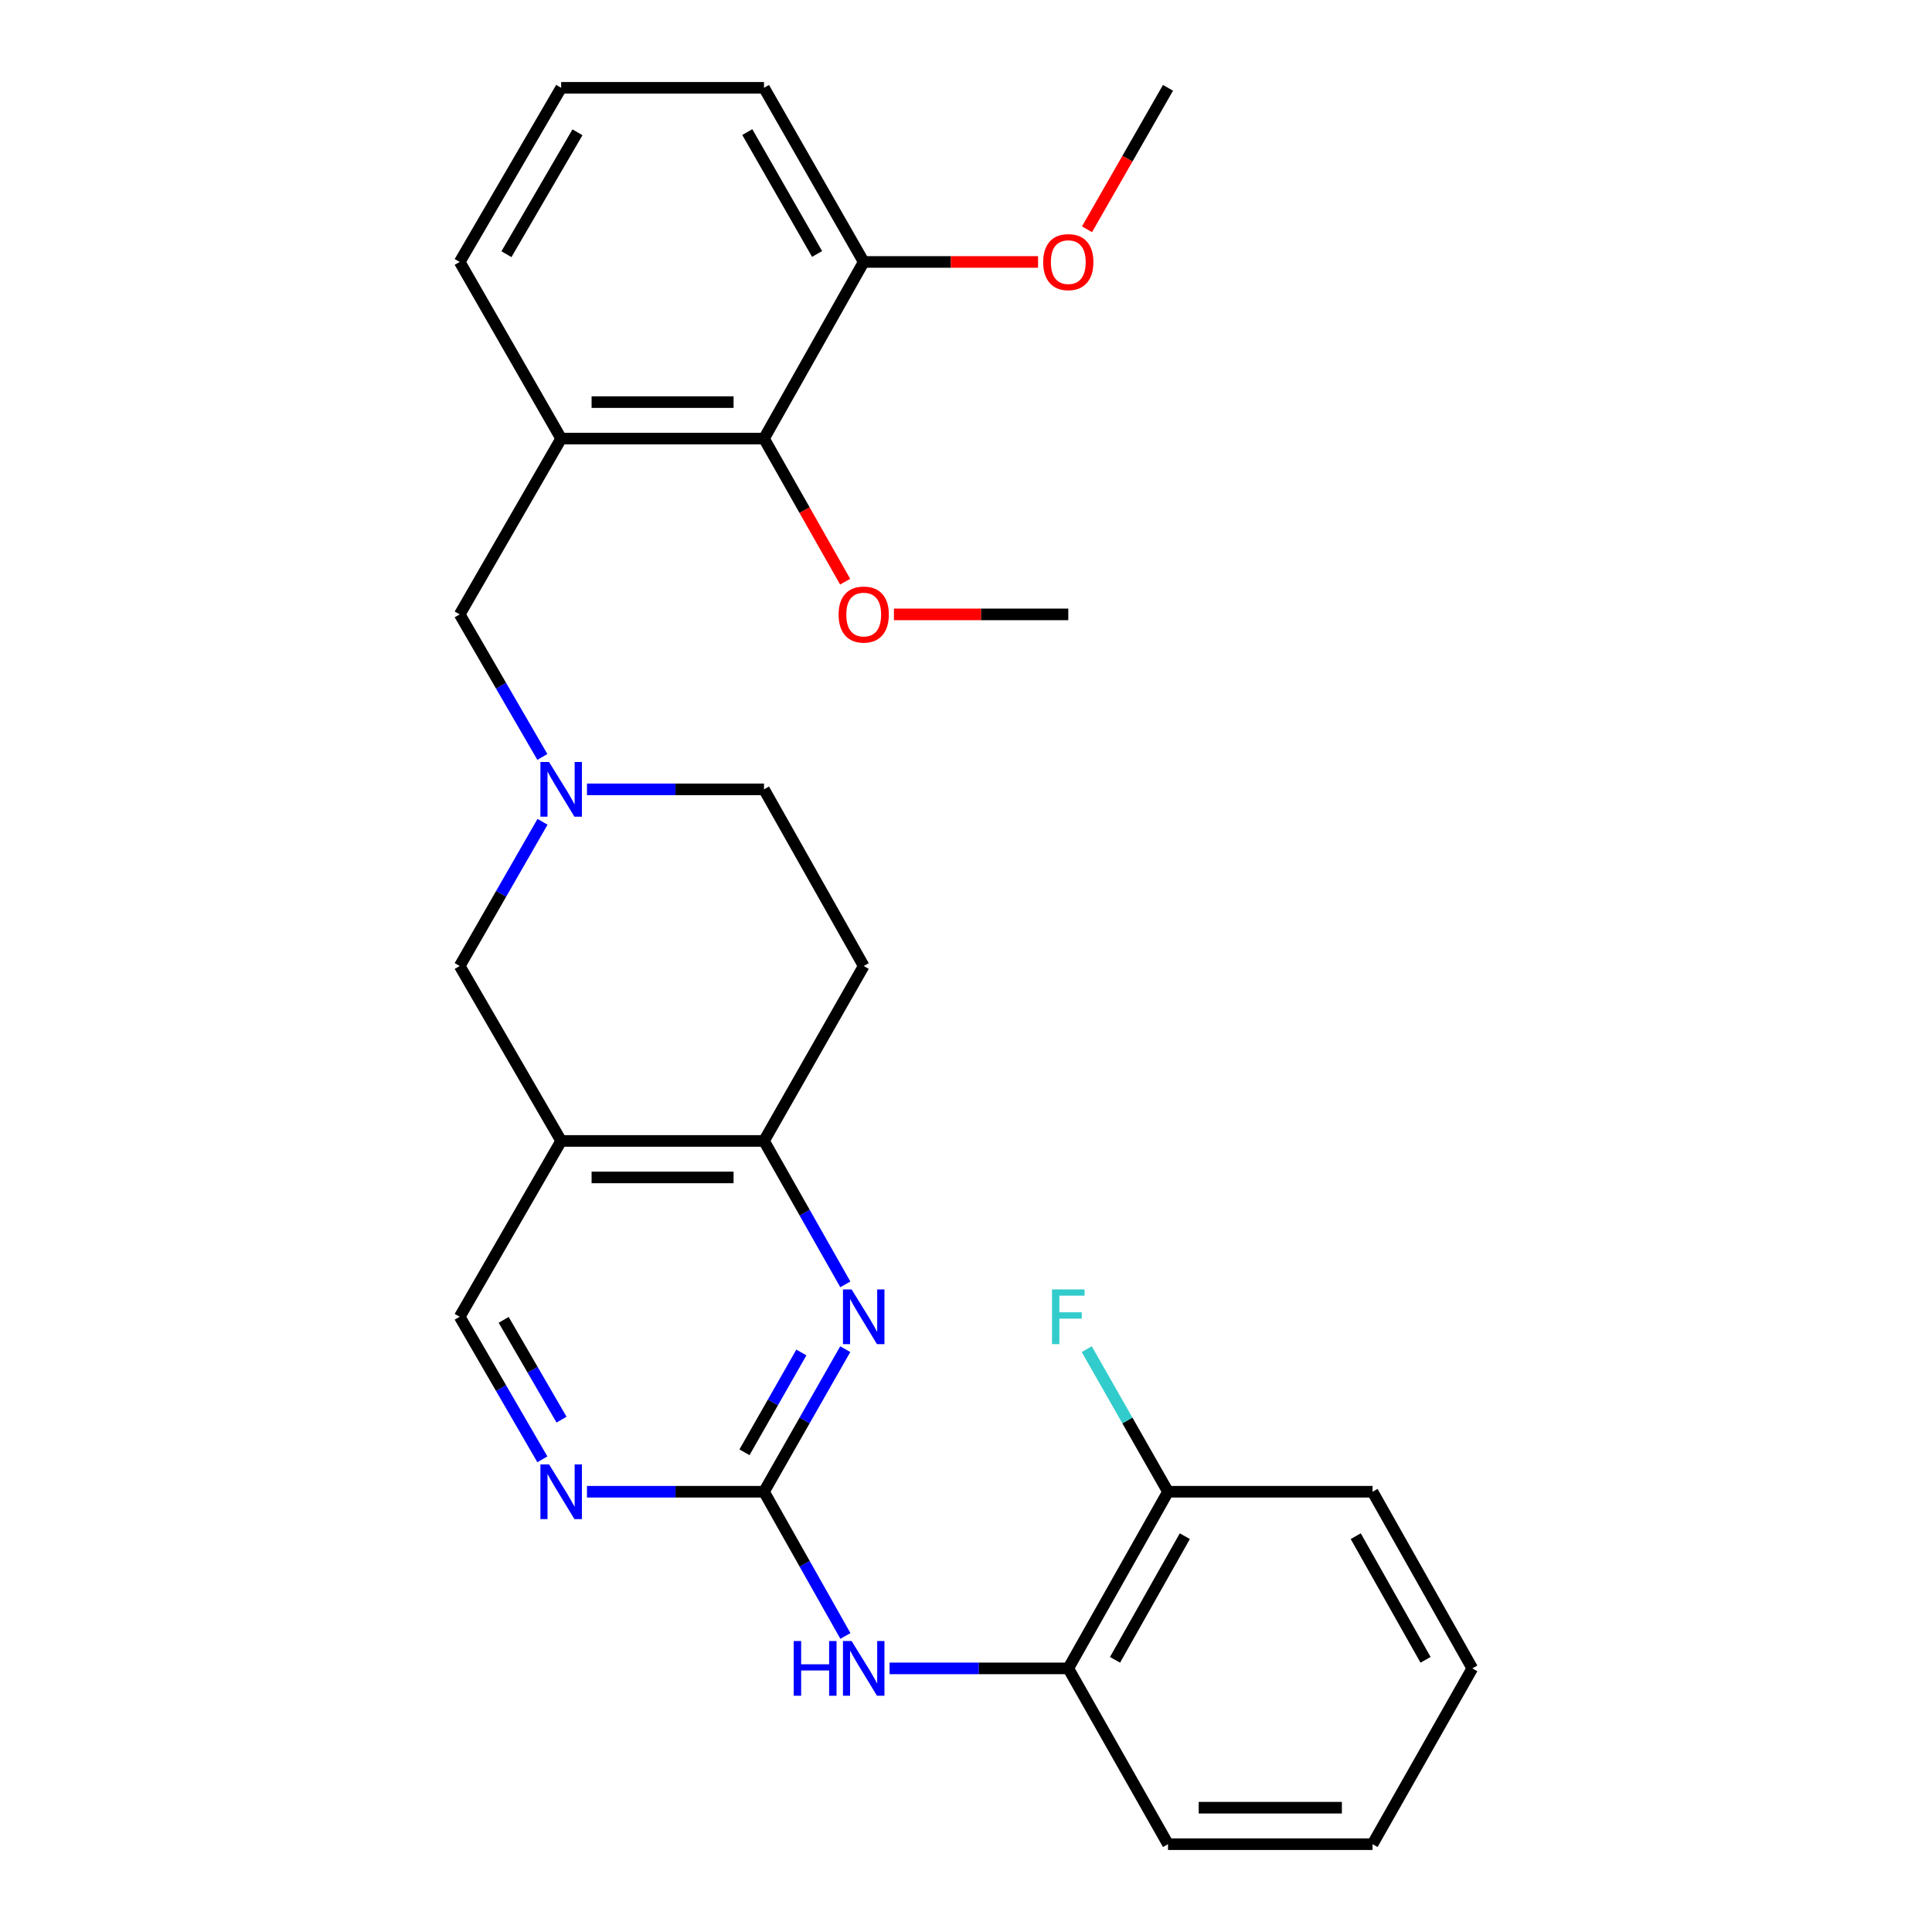 <?xml version='1.0' encoding='iso-8859-1'?>
<svg version='1.1' baseProfile='full'
              xmlns='http://www.w3.org/2000/svg'
                      xmlns:rdkit='http://www.rdkit.org/xml'
                      xmlns:xlink='http://www.w3.org/1999/xlink'
                  xml:space='preserve'
width='1000px' height='1000px' viewBox='0 0 1000 1000'>
<!-- END OF HEADER -->
<rect style='opacity:1.0;fill:#FFFFFF;stroke:none' width='1000' height='1000' x='0' y='0'> </rect>
<path class='bond-0' d='M 395.442,772.123 L 416.471,735.225' style='fill:none;fill-rule:evenodd;stroke:#000000;stroke-width:6px;stroke-linecap:butt;stroke-linejoin:miter;stroke-opacity:1' />
<path class='bond-0' d='M 416.471,735.225 L 437.5,698.328' style='fill:none;fill-rule:evenodd;stroke:#0000FF;stroke-width:6px;stroke-linecap:butt;stroke-linejoin:miter;stroke-opacity:1' />
<path class='bond-0' d='M 385.342,751.702 L 400.062,725.874' style='fill:none;fill-rule:evenodd;stroke:#000000;stroke-width:6px;stroke-linecap:butt;stroke-linejoin:miter;stroke-opacity:1' />
<path class='bond-0' d='M 400.062,725.874 L 414.782,700.046' style='fill:none;fill-rule:evenodd;stroke:#0000FF;stroke-width:6px;stroke-linecap:butt;stroke-linejoin:miter;stroke-opacity:1' />
<path class='bond-5' d='M 395.442,772.123 L 349.631,772.123' style='fill:none;fill-rule:evenodd;stroke:#000000;stroke-width:6px;stroke-linecap:butt;stroke-linejoin:miter;stroke-opacity:1' />
<path class='bond-5' d='M 349.631,772.123 L 303.819,772.123' style='fill:none;fill-rule:evenodd;stroke:#0000FF;stroke-width:6px;stroke-linecap:butt;stroke-linejoin:miter;stroke-opacity:1' />
<path class='bond-6' d='M 395.442,772.123 L 416.511,809.446' style='fill:none;fill-rule:evenodd;stroke:#000000;stroke-width:6px;stroke-linecap:butt;stroke-linejoin:miter;stroke-opacity:1' />
<path class='bond-6' d='M 416.511,809.446 L 437.58,846.77' style='fill:none;fill-rule:evenodd;stroke:#0000FF;stroke-width:6px;stroke-linecap:butt;stroke-linejoin:miter;stroke-opacity:1' />
<path class='bond-2' d='M 437.541,664.786 L 416.492,627.668' style='fill:none;fill-rule:evenodd;stroke:#0000FF;stroke-width:6px;stroke-linecap:butt;stroke-linejoin:miter;stroke-opacity:1' />
<path class='bond-2' d='M 416.492,627.668 L 395.442,590.55' style='fill:none;fill-rule:evenodd;stroke:#000000;stroke-width:6px;stroke-linecap:butt;stroke-linejoin:miter;stroke-opacity:1' />
<path class='bond-1' d='M 290.454,590.55 L 237.939,681.562' style='fill:none;fill-rule:evenodd;stroke:#000000;stroke-width:6px;stroke-linecap:butt;stroke-linejoin:miter;stroke-opacity:1' />
<path class='bond-8' d='M 290.454,590.55 L 237.939,500' style='fill:none;fill-rule:evenodd;stroke:#000000;stroke-width:6px;stroke-linecap:butt;stroke-linejoin:miter;stroke-opacity:1' />
<path class='bond-28' d='M 290.454,590.55 L 395.442,590.55' style='fill:none;fill-rule:evenodd;stroke:#000000;stroke-width:6px;stroke-linecap:butt;stroke-linejoin:miter;stroke-opacity:1' />
<path class='bond-28' d='M 306.203,609.437 L 379.694,609.437' style='fill:none;fill-rule:evenodd;stroke:#000000;stroke-width:6px;stroke-linecap:butt;stroke-linejoin:miter;stroke-opacity:1' />
<path class='bond-12' d='M 395.442,590.55 L 447.055,500' style='fill:none;fill-rule:evenodd;stroke:#000000;stroke-width:6px;stroke-linecap:butt;stroke-linejoin:miter;stroke-opacity:1' />
<path class='bond-3' d='M 280.807,425.364 L 259.373,462.682' style='fill:none;fill-rule:evenodd;stroke:#0000FF;stroke-width:6px;stroke-linecap:butt;stroke-linejoin:miter;stroke-opacity:1' />
<path class='bond-3' d='M 259.373,462.682 L 237.939,500' style='fill:none;fill-rule:evenodd;stroke:#000000;stroke-width:6px;stroke-linecap:butt;stroke-linejoin:miter;stroke-opacity:1' />
<path class='bond-9' d='M 280.726,391.791 L 259.332,354.899' style='fill:none;fill-rule:evenodd;stroke:#0000FF;stroke-width:6px;stroke-linecap:butt;stroke-linejoin:miter;stroke-opacity:1' />
<path class='bond-9' d='M 259.332,354.899 L 237.939,318.008' style='fill:none;fill-rule:evenodd;stroke:#000000;stroke-width:6px;stroke-linecap:butt;stroke-linejoin:miter;stroke-opacity:1' />
<path class='bond-29' d='M 303.819,408.568 L 349.631,408.568' style='fill:none;fill-rule:evenodd;stroke:#0000FF;stroke-width:6px;stroke-linecap:butt;stroke-linejoin:miter;stroke-opacity:1' />
<path class='bond-29' d='M 349.631,408.568 L 395.442,408.568' style='fill:none;fill-rule:evenodd;stroke:#000000;stroke-width:6px;stroke-linecap:butt;stroke-linejoin:miter;stroke-opacity:1' />
<path class='bond-4' d='M 290.454,227.017 L 237.939,318.008' style='fill:none;fill-rule:evenodd;stroke:#000000;stroke-width:6px;stroke-linecap:butt;stroke-linejoin:miter;stroke-opacity:1' />
<path class='bond-7' d='M 290.454,227.017 L 395.442,227.017' style='fill:none;fill-rule:evenodd;stroke:#000000;stroke-width:6px;stroke-linecap:butt;stroke-linejoin:miter;stroke-opacity:1' />
<path class='bond-7' d='M 306.203,208.13 L 379.694,208.13' style='fill:none;fill-rule:evenodd;stroke:#000000;stroke-width:6px;stroke-linecap:butt;stroke-linejoin:miter;stroke-opacity:1' />
<path class='bond-18' d='M 290.454,227.017 L 237.939,135.585' style='fill:none;fill-rule:evenodd;stroke:#000000;stroke-width:6px;stroke-linecap:butt;stroke-linejoin:miter;stroke-opacity:1' />
<path class='bond-11' d='M 280.726,755.346 L 259.332,718.454' style='fill:none;fill-rule:evenodd;stroke:#0000FF;stroke-width:6px;stroke-linecap:butt;stroke-linejoin:miter;stroke-opacity:1' />
<path class='bond-11' d='M 259.332,718.454 L 237.939,681.562' style='fill:none;fill-rule:evenodd;stroke:#000000;stroke-width:6px;stroke-linecap:butt;stroke-linejoin:miter;stroke-opacity:1' />
<path class='bond-11' d='M 290.646,734.804 L 275.671,708.98' style='fill:none;fill-rule:evenodd;stroke:#0000FF;stroke-width:6px;stroke-linecap:butt;stroke-linejoin:miter;stroke-opacity:1' />
<path class='bond-11' d='M 275.671,708.98 L 260.696,683.155' style='fill:none;fill-rule:evenodd;stroke:#000000;stroke-width:6px;stroke-linecap:butt;stroke-linejoin:miter;stroke-opacity:1' />
<path class='bond-10' d='M 460.442,863.555 L 506.694,863.555' style='fill:none;fill-rule:evenodd;stroke:#0000FF;stroke-width:6px;stroke-linecap:butt;stroke-linejoin:miter;stroke-opacity:1' />
<path class='bond-10' d='M 506.694,863.555 L 552.945,863.555' style='fill:none;fill-rule:evenodd;stroke:#000000;stroke-width:6px;stroke-linecap:butt;stroke-linejoin:miter;stroke-opacity:1' />
<path class='bond-13' d='M 395.442,227.017 L 447.055,135.585' style='fill:none;fill-rule:evenodd;stroke:#000000;stroke-width:6px;stroke-linecap:butt;stroke-linejoin:miter;stroke-opacity:1' />
<path class='bond-17' d='M 395.442,227.017 L 416.445,264.045' style='fill:none;fill-rule:evenodd;stroke:#000000;stroke-width:6px;stroke-linecap:butt;stroke-linejoin:miter;stroke-opacity:1' />
<path class='bond-17' d='M 416.445,264.045 L 437.449,301.072' style='fill:none;fill-rule:evenodd;stroke:#FF0000;stroke-width:6px;stroke-linecap:butt;stroke-linejoin:miter;stroke-opacity:1' />
<path class='bond-14' d='M 552.945,863.555 L 604.558,772.123' style='fill:none;fill-rule:evenodd;stroke:#000000;stroke-width:6px;stroke-linecap:butt;stroke-linejoin:miter;stroke-opacity:1' />
<path class='bond-14' d='M 577.134,859.124 L 613.263,795.122' style='fill:none;fill-rule:evenodd;stroke:#000000;stroke-width:6px;stroke-linecap:butt;stroke-linejoin:miter;stroke-opacity:1' />
<path class='bond-21' d='M 552.945,863.555 L 604.558,954.545' style='fill:none;fill-rule:evenodd;stroke:#000000;stroke-width:6px;stroke-linecap:butt;stroke-linejoin:miter;stroke-opacity:1' />
<path class='bond-15' d='M 447.055,500 L 395.442,408.568' style='fill:none;fill-rule:evenodd;stroke:#000000;stroke-width:6px;stroke-linecap:butt;stroke-linejoin:miter;stroke-opacity:1' />
<path class='bond-19' d='M 447.055,135.585 L 492.176,135.585' style='fill:none;fill-rule:evenodd;stroke:#000000;stroke-width:6px;stroke-linecap:butt;stroke-linejoin:miter;stroke-opacity:1' />
<path class='bond-19' d='M 492.176,135.585 L 537.298,135.585' style='fill:none;fill-rule:evenodd;stroke:#FF0000;stroke-width:6px;stroke-linecap:butt;stroke-linejoin:miter;stroke-opacity:1' />
<path class='bond-31' d='M 447.055,135.585 L 395.442,45.455' style='fill:none;fill-rule:evenodd;stroke:#000000;stroke-width:6px;stroke-linecap:butt;stroke-linejoin:miter;stroke-opacity:1' />
<path class='bond-31' d='M 422.923,131.451 L 386.795,68.359' style='fill:none;fill-rule:evenodd;stroke:#000000;stroke-width:6px;stroke-linecap:butt;stroke-linejoin:miter;stroke-opacity:1' />
<path class='bond-16' d='M 604.558,772.123 L 583.529,735.225' style='fill:none;fill-rule:evenodd;stroke:#000000;stroke-width:6px;stroke-linecap:butt;stroke-linejoin:miter;stroke-opacity:1' />
<path class='bond-16' d='M 583.529,735.225 L 562.5,698.328' style='fill:none;fill-rule:evenodd;stroke:#33CCCC;stroke-width:6px;stroke-linecap:butt;stroke-linejoin:miter;stroke-opacity:1' />
<path class='bond-23' d='M 604.558,772.123 L 710.427,772.123' style='fill:none;fill-rule:evenodd;stroke:#000000;stroke-width:6px;stroke-linecap:butt;stroke-linejoin:miter;stroke-opacity:1' />
<path class='bond-24' d='M 462.702,318.008 L 507.824,318.008' style='fill:none;fill-rule:evenodd;stroke:#FF0000;stroke-width:6px;stroke-linecap:butt;stroke-linejoin:miter;stroke-opacity:1' />
<path class='bond-24' d='M 507.824,318.008 L 552.945,318.008' style='fill:none;fill-rule:evenodd;stroke:#000000;stroke-width:6px;stroke-linecap:butt;stroke-linejoin:miter;stroke-opacity:1' />
<path class='bond-20' d='M 237.939,135.585 L 290.454,45.455' style='fill:none;fill-rule:evenodd;stroke:#000000;stroke-width:6px;stroke-linecap:butt;stroke-linejoin:miter;stroke-opacity:1' />
<path class='bond-20' d='M 262.135,131.574 L 298.896,68.482' style='fill:none;fill-rule:evenodd;stroke:#000000;stroke-width:6px;stroke-linecap:butt;stroke-linejoin:miter;stroke-opacity:1' />
<path class='bond-25' d='M 562.632,118.669 L 583.595,82.061' style='fill:none;fill-rule:evenodd;stroke:#FF0000;stroke-width:6px;stroke-linecap:butt;stroke-linejoin:miter;stroke-opacity:1' />
<path class='bond-25' d='M 583.595,82.061 L 604.558,45.455' style='fill:none;fill-rule:evenodd;stroke:#000000;stroke-width:6px;stroke-linecap:butt;stroke-linejoin:miter;stroke-opacity:1' />
<path class='bond-22' d='M 290.454,45.455 L 395.442,45.455' style='fill:none;fill-rule:evenodd;stroke:#000000;stroke-width:6px;stroke-linecap:butt;stroke-linejoin:miter;stroke-opacity:1' />
<path class='bond-26' d='M 604.558,954.545 L 710.427,954.545' style='fill:none;fill-rule:evenodd;stroke:#000000;stroke-width:6px;stroke-linecap:butt;stroke-linejoin:miter;stroke-opacity:1' />
<path class='bond-26' d='M 620.438,935.659 L 694.547,935.659' style='fill:none;fill-rule:evenodd;stroke:#000000;stroke-width:6px;stroke-linecap:butt;stroke-linejoin:miter;stroke-opacity:1' />
<path class='bond-30' d='M 710.427,772.123 L 762.061,863.555' style='fill:none;fill-rule:evenodd;stroke:#000000;stroke-width:6px;stroke-linecap:butt;stroke-linejoin:miter;stroke-opacity:1' />
<path class='bond-30' d='M 701.727,795.125 L 737.87,859.127' style='fill:none;fill-rule:evenodd;stroke:#000000;stroke-width:6px;stroke-linecap:butt;stroke-linejoin:miter;stroke-opacity:1' />
<path class='bond-27' d='M 710.427,954.545 L 762.061,863.555' style='fill:none;fill-rule:evenodd;stroke:#000000;stroke-width:6px;stroke-linecap:butt;stroke-linejoin:miter;stroke-opacity:1' />
<path  class='atom-1' d='M 440.795 667.402
L 450.075 682.402
Q 450.995 683.882, 452.475 686.562
Q 453.955 689.242, 454.035 689.402
L 454.035 667.402
L 457.795 667.402
L 457.795 695.722
L 453.915 695.722
L 443.955 679.322
Q 442.795 677.402, 441.555 675.202
Q 440.355 673.002, 439.995 672.322
L 439.995 695.722
L 436.315 695.722
L 436.315 667.402
L 440.795 667.402
' fill='#0000FF'/>
<path  class='atom-4' d='M 284.194 394.408
L 293.474 409.408
Q 294.394 410.888, 295.874 413.568
Q 297.354 416.248, 297.434 416.408
L 297.434 394.408
L 301.194 394.408
L 301.194 422.728
L 297.314 422.728
L 287.354 406.328
Q 286.194 404.408, 284.954 402.208
Q 283.754 400.008, 283.394 399.328
L 283.394 422.728
L 279.714 422.728
L 279.714 394.408
L 284.194 394.408
' fill='#0000FF'/>
<path  class='atom-6' d='M 284.194 757.963
L 293.474 772.963
Q 294.394 774.443, 295.874 777.123
Q 297.354 779.803, 297.434 779.963
L 297.434 757.963
L 301.194 757.963
L 301.194 786.283
L 297.314 786.283
L 287.354 769.883
Q 286.194 767.963, 284.954 765.763
Q 283.754 763.563, 283.394 762.883
L 283.394 786.283
L 279.714 786.283
L 279.714 757.963
L 284.194 757.963
' fill='#0000FF'/>
<path  class='atom-7' d='M 410.835 849.395
L 414.675 849.395
L 414.675 861.435
L 429.155 861.435
L 429.155 849.395
L 432.995 849.395
L 432.995 877.715
L 429.155 877.715
L 429.155 864.635
L 414.675 864.635
L 414.675 877.715
L 410.835 877.715
L 410.835 849.395
' fill='#0000FF'/>
<path  class='atom-7' d='M 440.795 849.395
L 450.075 864.395
Q 450.995 865.875, 452.475 868.555
Q 453.955 871.235, 454.035 871.395
L 454.035 849.395
L 457.795 849.395
L 457.795 877.715
L 453.915 877.715
L 443.955 861.315
Q 442.795 859.395, 441.555 857.195
Q 440.355 854.995, 439.995 854.315
L 439.995 877.715
L 436.315 877.715
L 436.315 849.395
L 440.795 849.395
' fill='#0000FF'/>
<path  class='atom-17' d='M 544.525 667.402
L 561.365 667.402
L 561.365 670.642
L 548.325 670.642
L 548.325 679.242
L 559.925 679.242
L 559.925 682.522
L 548.325 682.522
L 548.325 695.722
L 544.525 695.722
L 544.525 667.402
' fill='#33CCCC'/>
<path  class='atom-18' d='M 434.055 318.088
Q 434.055 311.288, 437.415 307.488
Q 440.775 303.688, 447.055 303.688
Q 453.335 303.688, 456.695 307.488
Q 460.055 311.288, 460.055 318.088
Q 460.055 324.968, 456.655 328.888
Q 453.255 332.768, 447.055 332.768
Q 440.815 332.768, 437.415 328.888
Q 434.055 325.008, 434.055 318.088
M 447.055 329.568
Q 451.375 329.568, 453.695 326.688
Q 456.055 323.768, 456.055 318.088
Q 456.055 312.528, 453.695 309.728
Q 451.375 306.888, 447.055 306.888
Q 442.735 306.888, 440.375 309.688
Q 438.055 312.488, 438.055 318.088
Q 438.055 323.808, 440.375 326.688
Q 442.735 329.568, 447.055 329.568
' fill='#FF0000'/>
<path  class='atom-20' d='M 539.945 135.665
Q 539.945 128.865, 543.305 125.065
Q 546.665 121.265, 552.945 121.265
Q 559.225 121.265, 562.585 125.065
Q 565.945 128.865, 565.945 135.665
Q 565.945 142.545, 562.545 146.465
Q 559.145 150.345, 552.945 150.345
Q 546.705 150.345, 543.305 146.465
Q 539.945 142.585, 539.945 135.665
M 552.945 147.145
Q 557.265 147.145, 559.585 144.265
Q 561.945 141.345, 561.945 135.665
Q 561.945 130.105, 559.585 127.305
Q 557.265 124.465, 552.945 124.465
Q 548.625 124.465, 546.265 127.265
Q 543.945 130.065, 543.945 135.665
Q 543.945 141.385, 546.265 144.265
Q 548.625 147.145, 552.945 147.145
' fill='#FF0000'/>
</svg>

